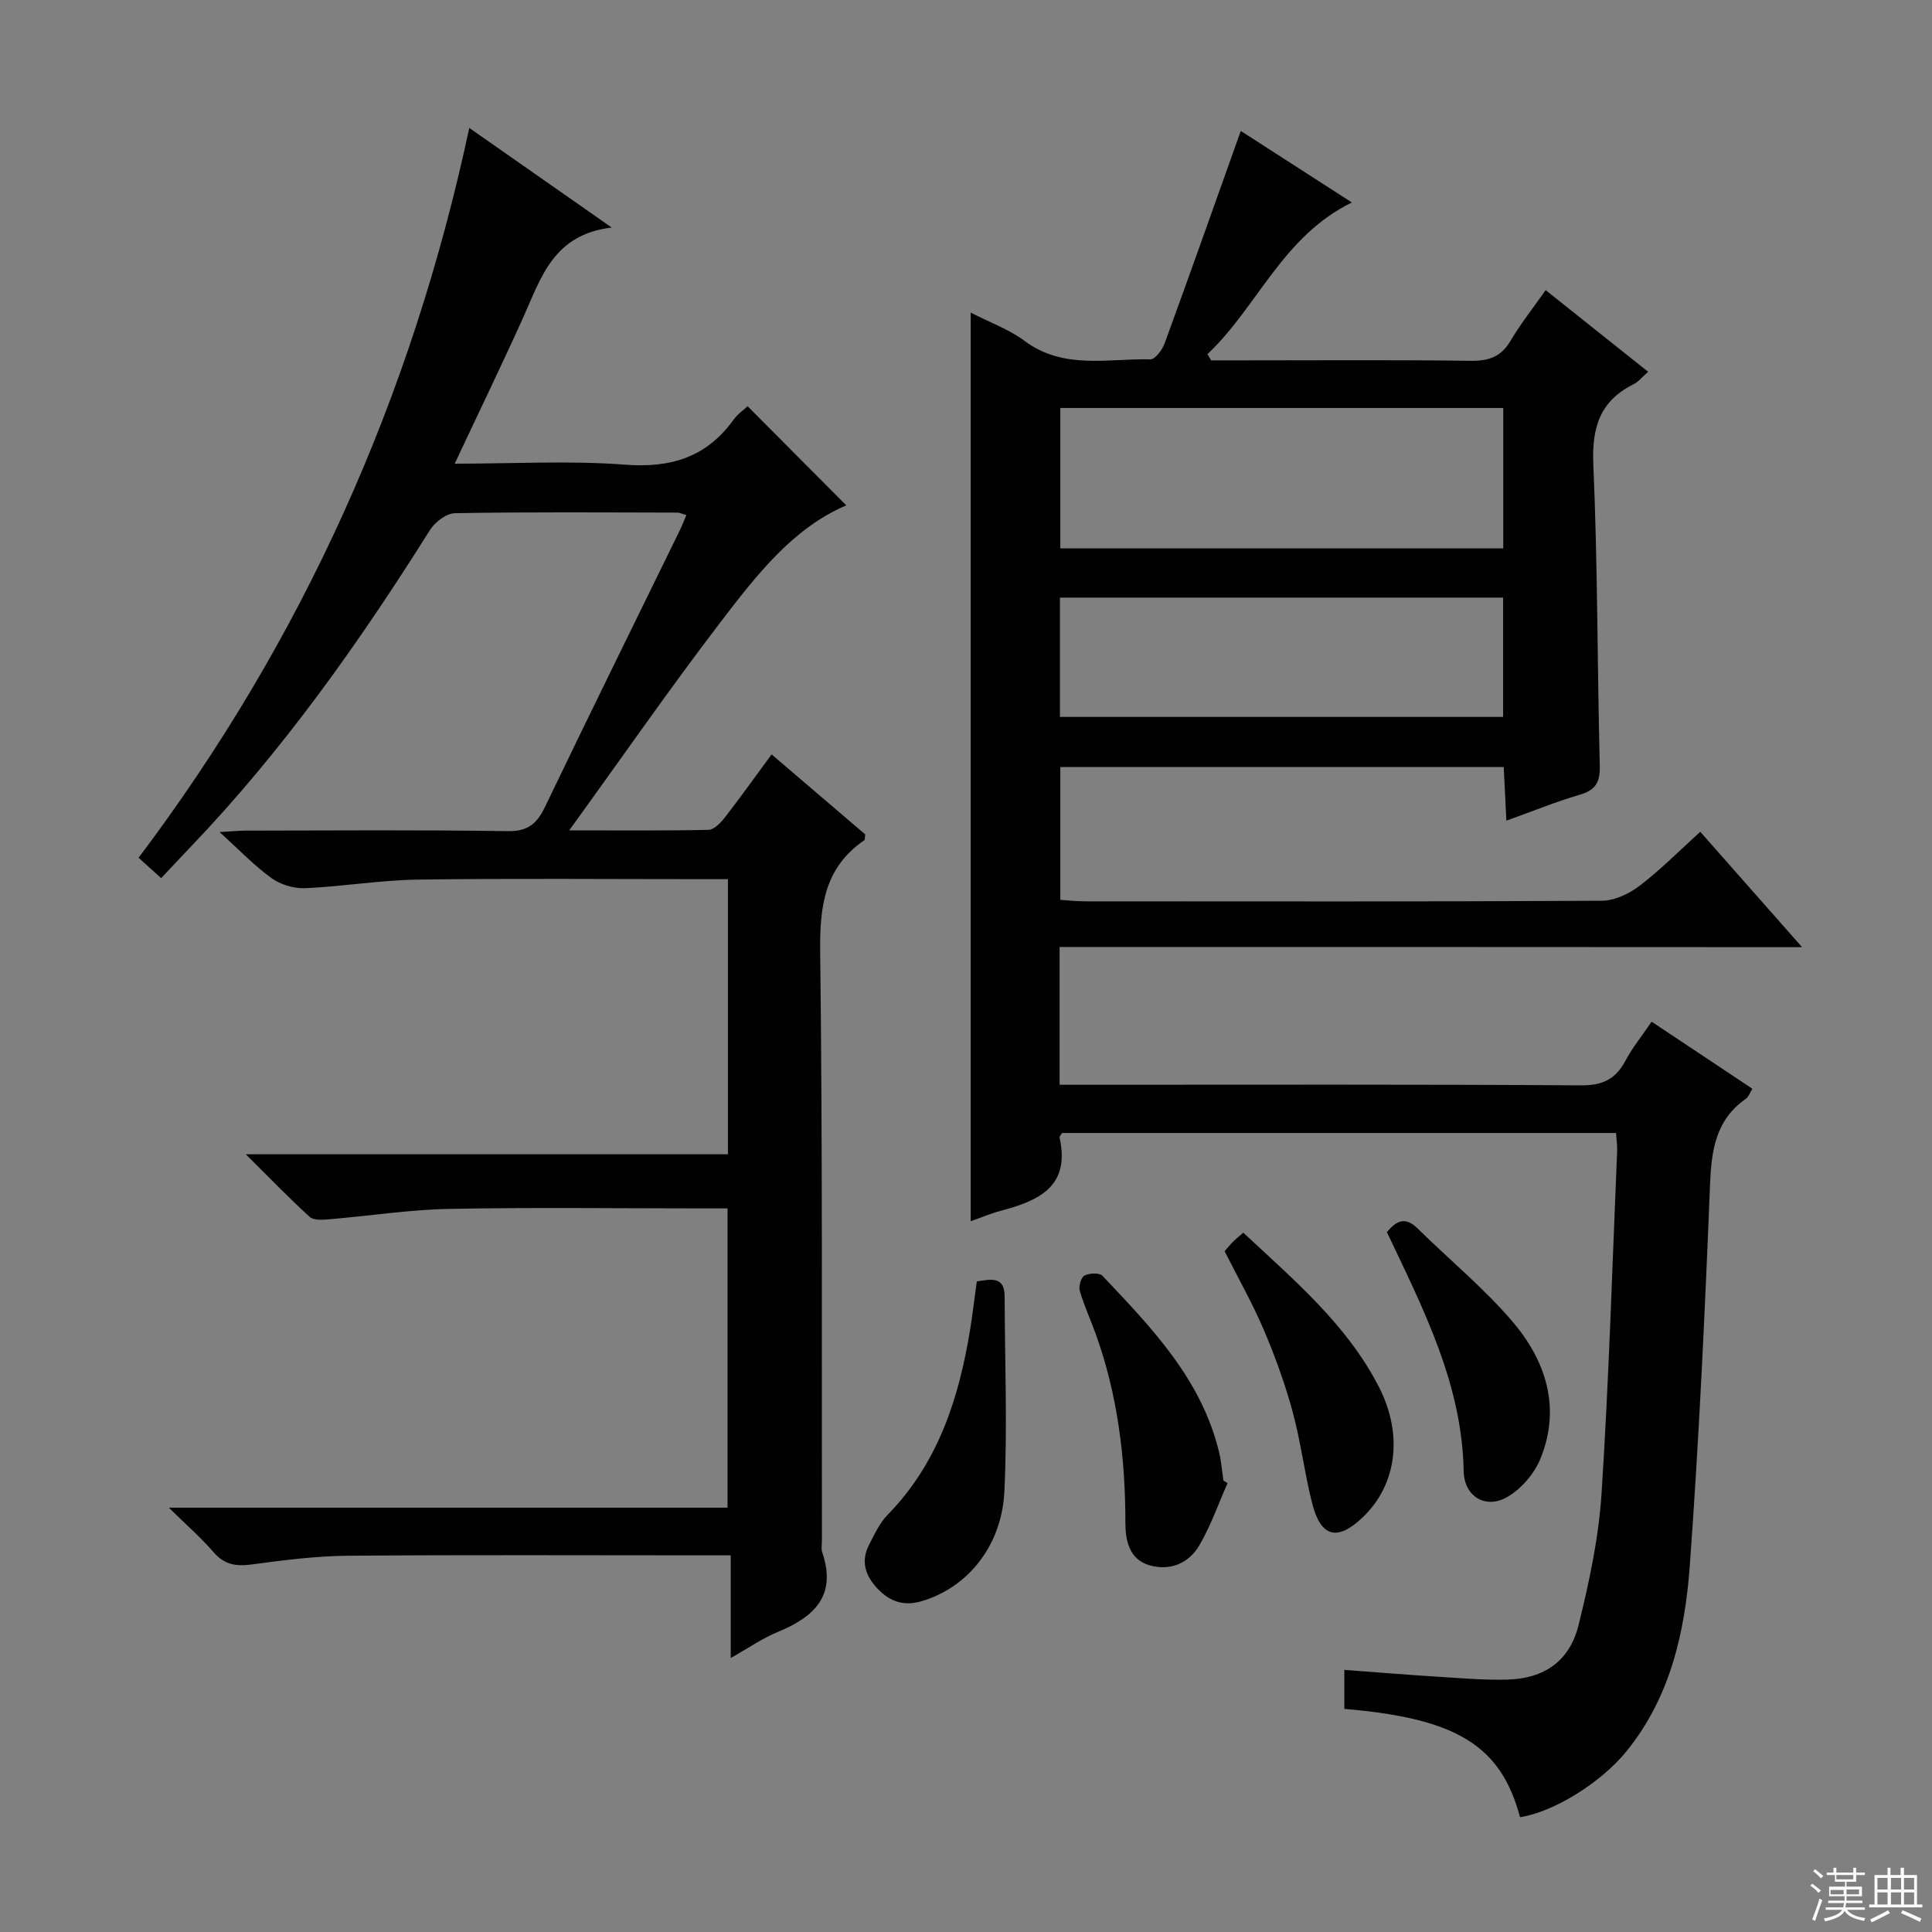 <svg enable-background="new 0 0 400 400" viewBox="0 0 400 400" xmlns="http://www.w3.org/2000/svg"><rect x="0" y="0" width="400" height="400" fill="#808080" stroke="none"/><g fill="#010102"><path d="m219.38 196.06v28.53h6.02c33.99 0 67.98-.1 101.97.12 4.46.03 7.12-1.29 9.15-5.08 1.46-2.74 3.46-5.2 5.43-8.1 7.11 4.73 13.86 9.23 20.87 13.89-.52.81-.78 1.66-1.36 2.07-6.3 4.41-7.14 10.73-7.42 17.89-1.05 26.25-2.27 52.5-4.18 78.7-1.01 13.8-4.02 27.33-13.16 38.56-5.24 6.44-15.01 12.52-21.99 13.59-3.97-14.81-13.05-20.46-36.38-22.42 0-2.5 0-5.03 0-8.08 6.69.5 13.26 1.04 19.84 1.45 4.64.29 9.31.69 13.95.56 7.56-.21 12.84-3.8 14.69-11.23 2.23-8.98 4.19-18.18 4.78-27.38 1.52-23.56 2.22-47.16 3.22-70.75.05-1.14-.13-2.29-.23-3.81-38.34 0-76.54 0-114.69 0-.23.4-.57.71-.52.95 2.29 10.17-4.36 13.09-12.17 15.16-2.04.54-4 1.38-6.23 2.16 0-62.68 0-124.98 0-188.12 4.02 2.07 7.95 3.46 11.14 5.85 8.09 6.04 17.25 3.62 26.06 3.83.98.02 2.46-1.95 2.94-3.27 5.29-14.48 10.43-29.02 15.78-44.02 7.24 4.66 14.82 9.54 23 14.81-14.37 7.02-19.48 21.55-29.9 31.41.25.43.51.86.76 1.28h6.82c15.66 0 31.33-.12 46.99.09 3.74.05 6.26-.88 8.2-4.17 2.01-3.42 4.51-6.56 7.25-10.46 7.09 5.64 13.99 11.14 21.22 16.9-1.28 1.12-2.01 2.08-2.98 2.56-6.98 3.47-8.7 8.93-8.37 16.6.91 20.78.81 41.61 1.34 62.41.09 3.45-.89 5.05-4.2 6.02-4.91 1.43-9.66 3.39-15.14 5.35-.2-4-.36-7.38-.55-11.1-30.66 0-61.05 0-91.8 0v27.5c1.62.1 3.37.3 5.12.3 35.66.02 71.32.08 106.97-.12 2.65-.01 5.68-1.45 7.85-3.11 4.32-3.29 8.17-7.2 12.55-11.17 6.98 7.91 13.63 15.44 21.08 23.89-51.85-.04-102.54-.04-153.72-.04zm91.85-111.59c-30.73 0-61.1 0-91.7 0v29.07h91.7c0-9.84 0-19.38 0-29.07zm-91.78 63.96h91.75c0-8.45 0-16.5 0-24.7-30.75 0-61.12 0-91.75 0z"/><path d="m97.16 26.49c9.7 6.78 18.92 13.23 29.49 20.62-12.12 1.43-14.64 10.44-18.31 18.58-4.49 9.96-9.26 19.79-14.2 30.31 12.17 0 23.83-.67 35.36.21 9.48.72 16.82-1.6 22.39-9.33.85-1.18 2.13-2.05 2.9-2.77 6.91 6.94 13.67 13.74 20.42 20.52-11.09 4.73-18.63 14.5-26.02 24.16-10.48 13.7-20.32 27.9-31.34 43.13 10.71 0 19.76.09 28.82-.11 1.14-.03 2.5-1.4 3.33-2.47 3.25-4.18 6.32-8.5 9.75-13.15 6.68 5.71 13.1 11.19 19.38 16.56-.09.63-.02 1.09-.19 1.21-8.2 5.63-9.24 13.6-9.13 22.98.5 40.66.3 81.33.36 121.99 0 .83-.19 1.74.07 2.49 3.05 8.93-1.65 13.34-9.19 16.45-3.19 1.31-6.09 3.34-9.76 5.4 0-7.18 0-13.86 0-21.25-2.29 0-4.04 0-5.8 0-24.5 0-49-.12-73.5.08-6.62.06-13.26.91-19.84 1.8-3.27.44-5.69.08-7.95-2.55-2.57-2.99-5.58-5.6-9.24-9.2h115.67c0-20.72 0-40.96 0-61.96-1.65 0-3.41 0-5.17 0-17.5 0-35-.24-52.5.1-8.28.16-16.53 1.46-24.8 2.15-1.36.11-3.22.25-4.05-.5-4.25-3.87-8.24-8.02-13.22-12.96h99.82c0-19.04 0-37.63 0-56.96-1.68 0-3.44 0-5.19 0-19.67 0-39.33-.18-59 .09-7.78.11-15.54 1.44-23.32 1.78-2.33.1-5.11-.73-7-2.09-3.59-2.59-6.69-5.87-10.74-9.53 2.47-.14 4.03-.3 5.58-.3 18-.02 36-.17 54 .11 4.18.07 6.08-1.45 7.78-4.99 9.21-19.19 18.64-38.27 27.98-57.4.43-.88.77-1.79 1.3-3.05-.79-.22-1.34-.51-1.9-.51-15.33-.03-30.67-.15-46 .12-1.77.03-4.12 1.81-5.15 3.44-14.64 23.3-30.48 45.69-49.56 65.63-1.95 2.04-3.87 4.1-6.12 6.49-1.7-1.54-3-2.71-4.68-4.22 34.02-45.14 56.55-95.39 68.47-151.1z"/><path d="m202.24 265.3c2.94-.43 5.74-1.15 5.76 3.13.04 13.44.58 26.91-.05 40.32-.55 11.51-7.79 20.03-17.18 22.77-3.7 1.08-6.53.04-9.01-2.53-2.51-2.6-3.62-5.63-1.87-9.07 1.12-2.2 2.21-4.58 3.9-6.31 10.49-10.75 14.77-24.18 17.09-38.51.49-3.09.86-6.22 1.36-9.8z"/><path d="m254.16 307.06c-1.91 4.3-3.47 8.8-5.82 12.84-2.18 3.76-6.05 5.4-10.33 4.18-4.23-1.21-5.01-5.15-5.01-8.84 0-13.39-1.6-26.49-6.17-39.13-1.07-2.96-2.4-5.84-3.27-8.86-.27-.93.25-2.77.96-3.15.99-.53 3.09-.63 3.72.03 10.18 10.75 20.54 21.45 24.16 36.54.46 1.92.61 3.91.9 5.87.28.17.57.34.86.52z"/><path d="m253.54 259.05c.61-.69 1.12-1.33 1.69-1.91.58-.58 1.22-1.09 2.18-1.93 10.43 9.76 21.39 18.94 28.04 31.86 5.15 10.01 3.71 20.35-3.29 27.05-5.24 5.02-8.69 4.2-10.49-2.87-1.59-6.24-2.34-12.7-4.03-18.91-1.56-5.73-3.59-11.38-5.92-16.85-2.31-5.48-5.28-10.69-8.18-16.44z"/><path d="m287.15 255.11c1.99-2.49 3.88-3.2 6.32-.8 6.49 6.39 13.59 12.24 19.51 19.11 7.04 8.18 10.28 17.94 5.95 28.59-1.26 3.1-3.95 6.23-6.83 7.91-4.47 2.61-8.96-.05-9.06-5.32-.33-18.05-8.33-33.52-15.89-49.49z"/></g><path d="m374.8 390.4.4-.4c.7.5 1.3 1 1.8 1.4l-.5.5c-.5-.6-1.1-1.1-1.7-1.5zm1 7.3-.6-.3c.5-1.4 1.1-2.8 1.5-4.3.2.1.4.2.6.3-.5 1.3-1 2.8-1.5 4.3zm-.4-10.3.4-.4c.4.3 1 .8 1.7 1.4l-.5.5c-.4-.5-1-1-1.6-1.5zm2.5.3h1.7v-1h.6v1h3.5v-1h.6v1h1.8v.5h-1.8v1.4h-2v1h3.2v2h-3.2v.9h3.3v.5h-3.4c0 .3-.1.6-.1.9h4v.5h-3.7c.7.9 1.9 1.5 3.8 1.7-.1.2-.2.4-.3.6-2.1-.4-3.5-1.1-4-2.1-.4 1-1.8 1.7-4 2.2-.1-.2-.2-.4-.3-.6 2.1-.4 3.4-1 3.8-1.8h-3.4v-.5h3.6c.1-.3.1-.6.2-.9h-3.3v-.5h3.4c0-.3 0-.6 0-.9h-3.2v-2h3.3v-1h-2.1v-1.4h-1.7v-.5zm1.1 3.5v1h2.7c0-.3 0-.4 0-.4 0-.1 0-.2 0-.2 0-.1 0-.2 0-.3h-2.7zm1.2-3v.9h3.5v-.9zm4.7 3h-2.6v.6.4h2.6z" fill="#fbfcfa"/><path d="m393.6 386.7h.6v1.5h2.7v6.1h1.1v.6h-11v-.6h1.1v-6.1h2.7v-1.5h.6v1.5h2.1v-1.5zm-2.7 8.8.4.6c-1.2.6-2.5 1.3-3.8 1.9-.1-.2-.2-.4-.3-.6 1.2-.6 2.5-1.2 3.7-1.9zm-2.2-6.7v2.4h2.1v-2.4zm0 3v2.5h2.1v-2.5zm2.8-3v2.4h2.1v-2.4zm0 3v2.5h2.1v-2.5zm6 6.1c-1.4-.7-2.7-1.3-3.9-1.8l.3-.6c1.5.6 2.7 1.2 3.9 1.7zm-1.2-9.1h-2.1v2.4h2.1zm-2.1 3v2.5h2.1v-2.5z" fill="#fbfcfa"/></svg>